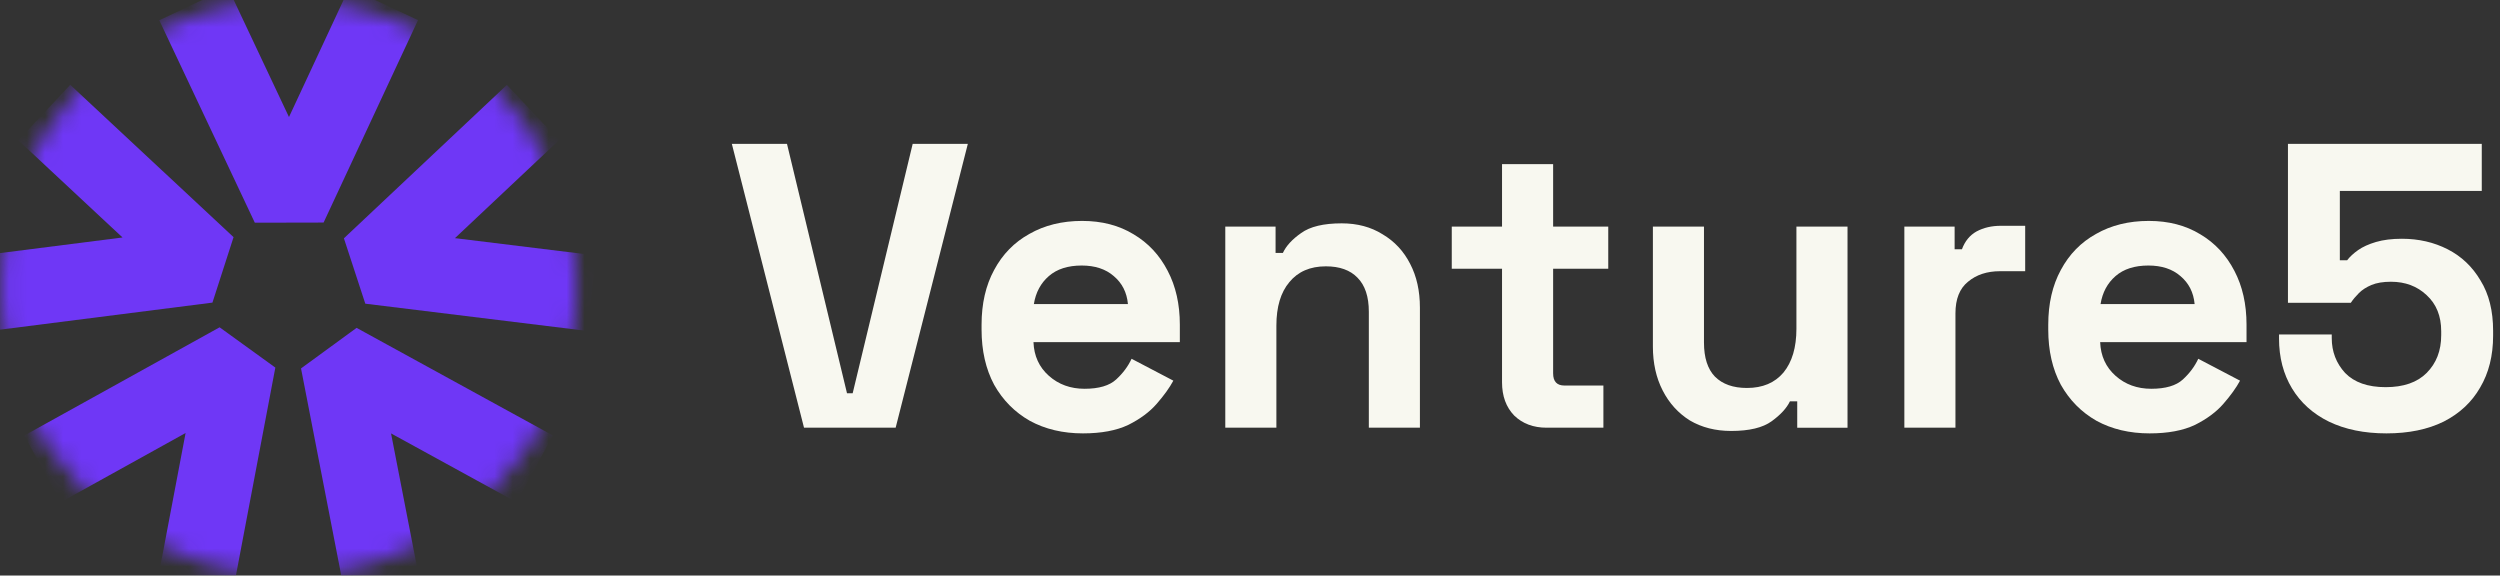 <?xml version="1.0" encoding="UTF-8"?> <svg xmlns="http://www.w3.org/2000/svg" width="139" height="32" viewBox="0 0 139 32" fill="none"><rect x="0" y="0" width="139" height="32" fill="#333333" stroke="none"/><path d="M132.688 24.096C131.456 24.096 130.389 23.878 129.487 23.442C128.6 23.006 127.916 22.39 127.435 21.594C126.954 20.797 126.714 19.873 126.714 18.821V18.595H129.645V18.798C129.645 19.55 129.893 20.196 130.389 20.737C130.9 21.263 131.651 21.526 132.643 21.526C133.635 21.526 134.394 21.263 134.92 20.737C135.461 20.196 135.731 19.497 135.731 18.64V18.415C135.731 17.573 135.461 16.905 134.92 16.409C134.394 15.913 133.732 15.665 132.936 15.665C132.5 15.665 132.139 15.725 131.854 15.845C131.568 15.965 131.335 16.116 131.155 16.296C130.975 16.476 130.824 16.657 130.704 16.837H127.21V8H137.986V10.615H130.095V14.47H130.501C130.652 14.274 130.854 14.087 131.11 13.906C131.365 13.726 131.696 13.576 132.102 13.455C132.508 13.335 132.989 13.275 133.545 13.275C134.476 13.275 135.326 13.47 136.092 13.861C136.858 14.252 137.467 14.831 137.918 15.597C138.384 16.349 138.617 17.28 138.617 18.392V18.663C138.617 19.775 138.376 20.737 137.895 21.549C137.43 22.36 136.753 22.991 135.867 23.442C134.98 23.878 133.92 24.096 132.688 24.096Z" fill="#F8F8F0"></path><path d="M119.519 24.096C118.407 24.096 117.422 23.863 116.566 23.397C115.724 22.916 115.063 22.247 114.582 21.391C114.116 20.519 113.883 19.497 113.883 18.325V18.054C113.883 16.882 114.116 15.868 114.582 15.011C115.048 14.139 115.702 13.47 116.543 13.005C117.385 12.524 118.362 12.283 119.474 12.283C120.571 12.283 121.525 12.531 122.337 13.027C123.148 13.508 123.78 14.184 124.231 15.056C124.681 15.913 124.907 16.912 124.907 18.054V19.024H116.769C116.799 19.79 117.084 20.414 117.625 20.895C118.166 21.376 118.828 21.616 119.609 21.616C120.406 21.616 120.992 21.443 121.368 21.098C121.743 20.752 122.029 20.369 122.224 19.948L124.546 21.165C124.336 21.556 124.028 21.985 123.622 22.45C123.231 22.901 122.705 23.292 122.044 23.623C121.383 23.938 120.541 24.096 119.519 24.096ZM116.791 16.905H122.021C121.961 16.258 121.698 15.74 121.232 15.349C120.781 14.958 120.188 14.763 119.451 14.763C118.685 14.763 118.076 14.958 117.625 15.349C117.175 15.74 116.896 16.258 116.791 16.905Z" fill="#F8F8F0"></path><path d="M105.882 23.78V12.599H108.677V13.861H109.083C109.249 13.41 109.519 13.08 109.895 12.869C110.286 12.659 110.736 12.554 111.247 12.554H112.6V15.079H111.202C110.481 15.079 109.887 15.274 109.421 15.665C108.955 16.041 108.723 16.627 108.723 17.423V23.78H105.882Z" fill="#F8F8F0"></path><path d="M96.252 23.961C95.38 23.961 94.614 23.765 93.952 23.375C93.306 22.969 92.802 22.413 92.442 21.706C92.081 21 91.901 20.189 91.901 19.272V12.599H94.741V19.046C94.741 19.888 94.944 20.519 95.35 20.94C95.771 21.361 96.364 21.571 97.131 21.571C98.002 21.571 98.679 21.286 99.16 20.715C99.641 20.128 99.881 19.317 99.881 18.28V12.599H102.722V23.781H99.926V22.315H99.52C99.34 22.691 99.002 23.059 98.506 23.42C98.01 23.781 97.259 23.961 96.252 23.961Z" fill="#F8F8F0"></path><path d="M85.993 23.78C85.257 23.78 84.655 23.555 84.189 23.104C83.739 22.638 83.513 22.022 83.513 21.256V14.943H80.718V12.599H83.513V9.127H86.354V12.599H89.419V14.943H86.354V20.76C86.354 21.21 86.564 21.436 86.985 21.436H89.149V23.78H85.993Z" fill="#F8F8F0"></path><path d="M68.126 23.78V12.599H70.922V14.064H71.328C71.508 13.673 71.846 13.305 72.342 12.959C72.838 12.599 73.59 12.418 74.596 12.418C75.468 12.418 76.227 12.621 76.873 13.027C77.535 13.418 78.046 13.966 78.406 14.673C78.767 15.364 78.947 16.176 78.947 17.108V23.78H76.107V17.333C76.107 16.491 75.896 15.86 75.476 15.439C75.07 15.018 74.484 14.808 73.717 14.808C72.846 14.808 72.169 15.101 71.688 15.687C71.207 16.258 70.967 17.062 70.967 18.099V23.78H68.126Z" fill="#F8F8F0"></path><path d="M60.211 24.096C59.099 24.096 58.114 23.863 57.258 23.397C56.416 22.916 55.755 22.247 55.274 21.391C54.808 20.519 54.575 19.497 54.575 18.325V18.054C54.575 16.882 54.808 15.868 55.274 15.011C55.74 14.139 56.394 13.47 57.235 13.005C58.077 12.524 59.054 12.283 60.166 12.283C61.263 12.283 62.217 12.531 63.029 13.027C63.84 13.508 64.472 14.184 64.922 15.056C65.373 15.913 65.599 16.912 65.599 18.054V19.024H57.461C57.491 19.79 57.776 20.414 58.317 20.895C58.858 21.376 59.52 21.616 60.301 21.616C61.098 21.616 61.684 21.443 62.059 21.098C62.435 20.752 62.721 20.369 62.916 19.948L65.238 21.165C65.028 21.556 64.72 21.985 64.314 22.45C63.923 22.901 63.397 23.292 62.736 23.623C62.075 23.938 61.233 24.096 60.211 24.096ZM57.483 16.905H62.713C62.653 16.258 62.39 15.74 61.924 15.349C61.473 14.958 60.88 14.763 60.143 14.763C59.377 14.763 58.768 14.958 58.317 15.349C57.866 15.74 57.588 16.258 57.483 16.905Z" fill="#F8F8F0"></path><path d="M44.703 23.78L40.691 8H43.757L47.093 21.864H47.409L50.745 8H53.811L49.798 23.78H44.703Z" fill="#F8F8F0"></path><mask id="mask0_2041_7101" style="mask-type:luminance" maskUnits="userSpaceOnUse" x="0" y="0" width="33" height="32"><path d="M16.043 32C24.879 32 32.043 24.837 32.043 16C32.043 7.163 24.879 0 16.043 0C7.206 0 0.043 7.163 0.043 16C0.043 24.837 7.206 32 16.043 32Z" fill="white"></path></mask><g mask="url(#mask0_2041_7101)"><path d="M14.168 12.382L8.856 1.126L12.677 -0.676L16.067 6.508L19.413 -0.668L23.242 1.118L17.992 12.374L14.168 12.382Z" fill="#6F37F6"></path><path d="M-0.535 18.398L-1.068 14.207L6.812 13.204L1.022 7.803L3.903 4.714L12.986 13.185L11.812 16.825L-0.535 18.398Z" fill="#6F37F6"></path><path d="M12.99 32.666L8.839 31.88L10.319 24.075L3.395 27.913L1.347 24.218L12.21 18.198L15.309 20.438L12.99 32.666Z" fill="#6F37F6"></path><path d="M19.106 32.676L16.737 20.484L19.826 18.229L30.739 24.213L28.708 27.918L21.742 24.098L23.253 31.87L19.106 32.676Z" fill="#6F37F6"></path><path d="M32.638 18.399L20.311 16.885L19.121 13.25L28.184 4.72L31.079 7.797L25.295 13.241L33.153 14.206L32.638 18.399Z" fill="#6F37F6"></path></g></svg> 